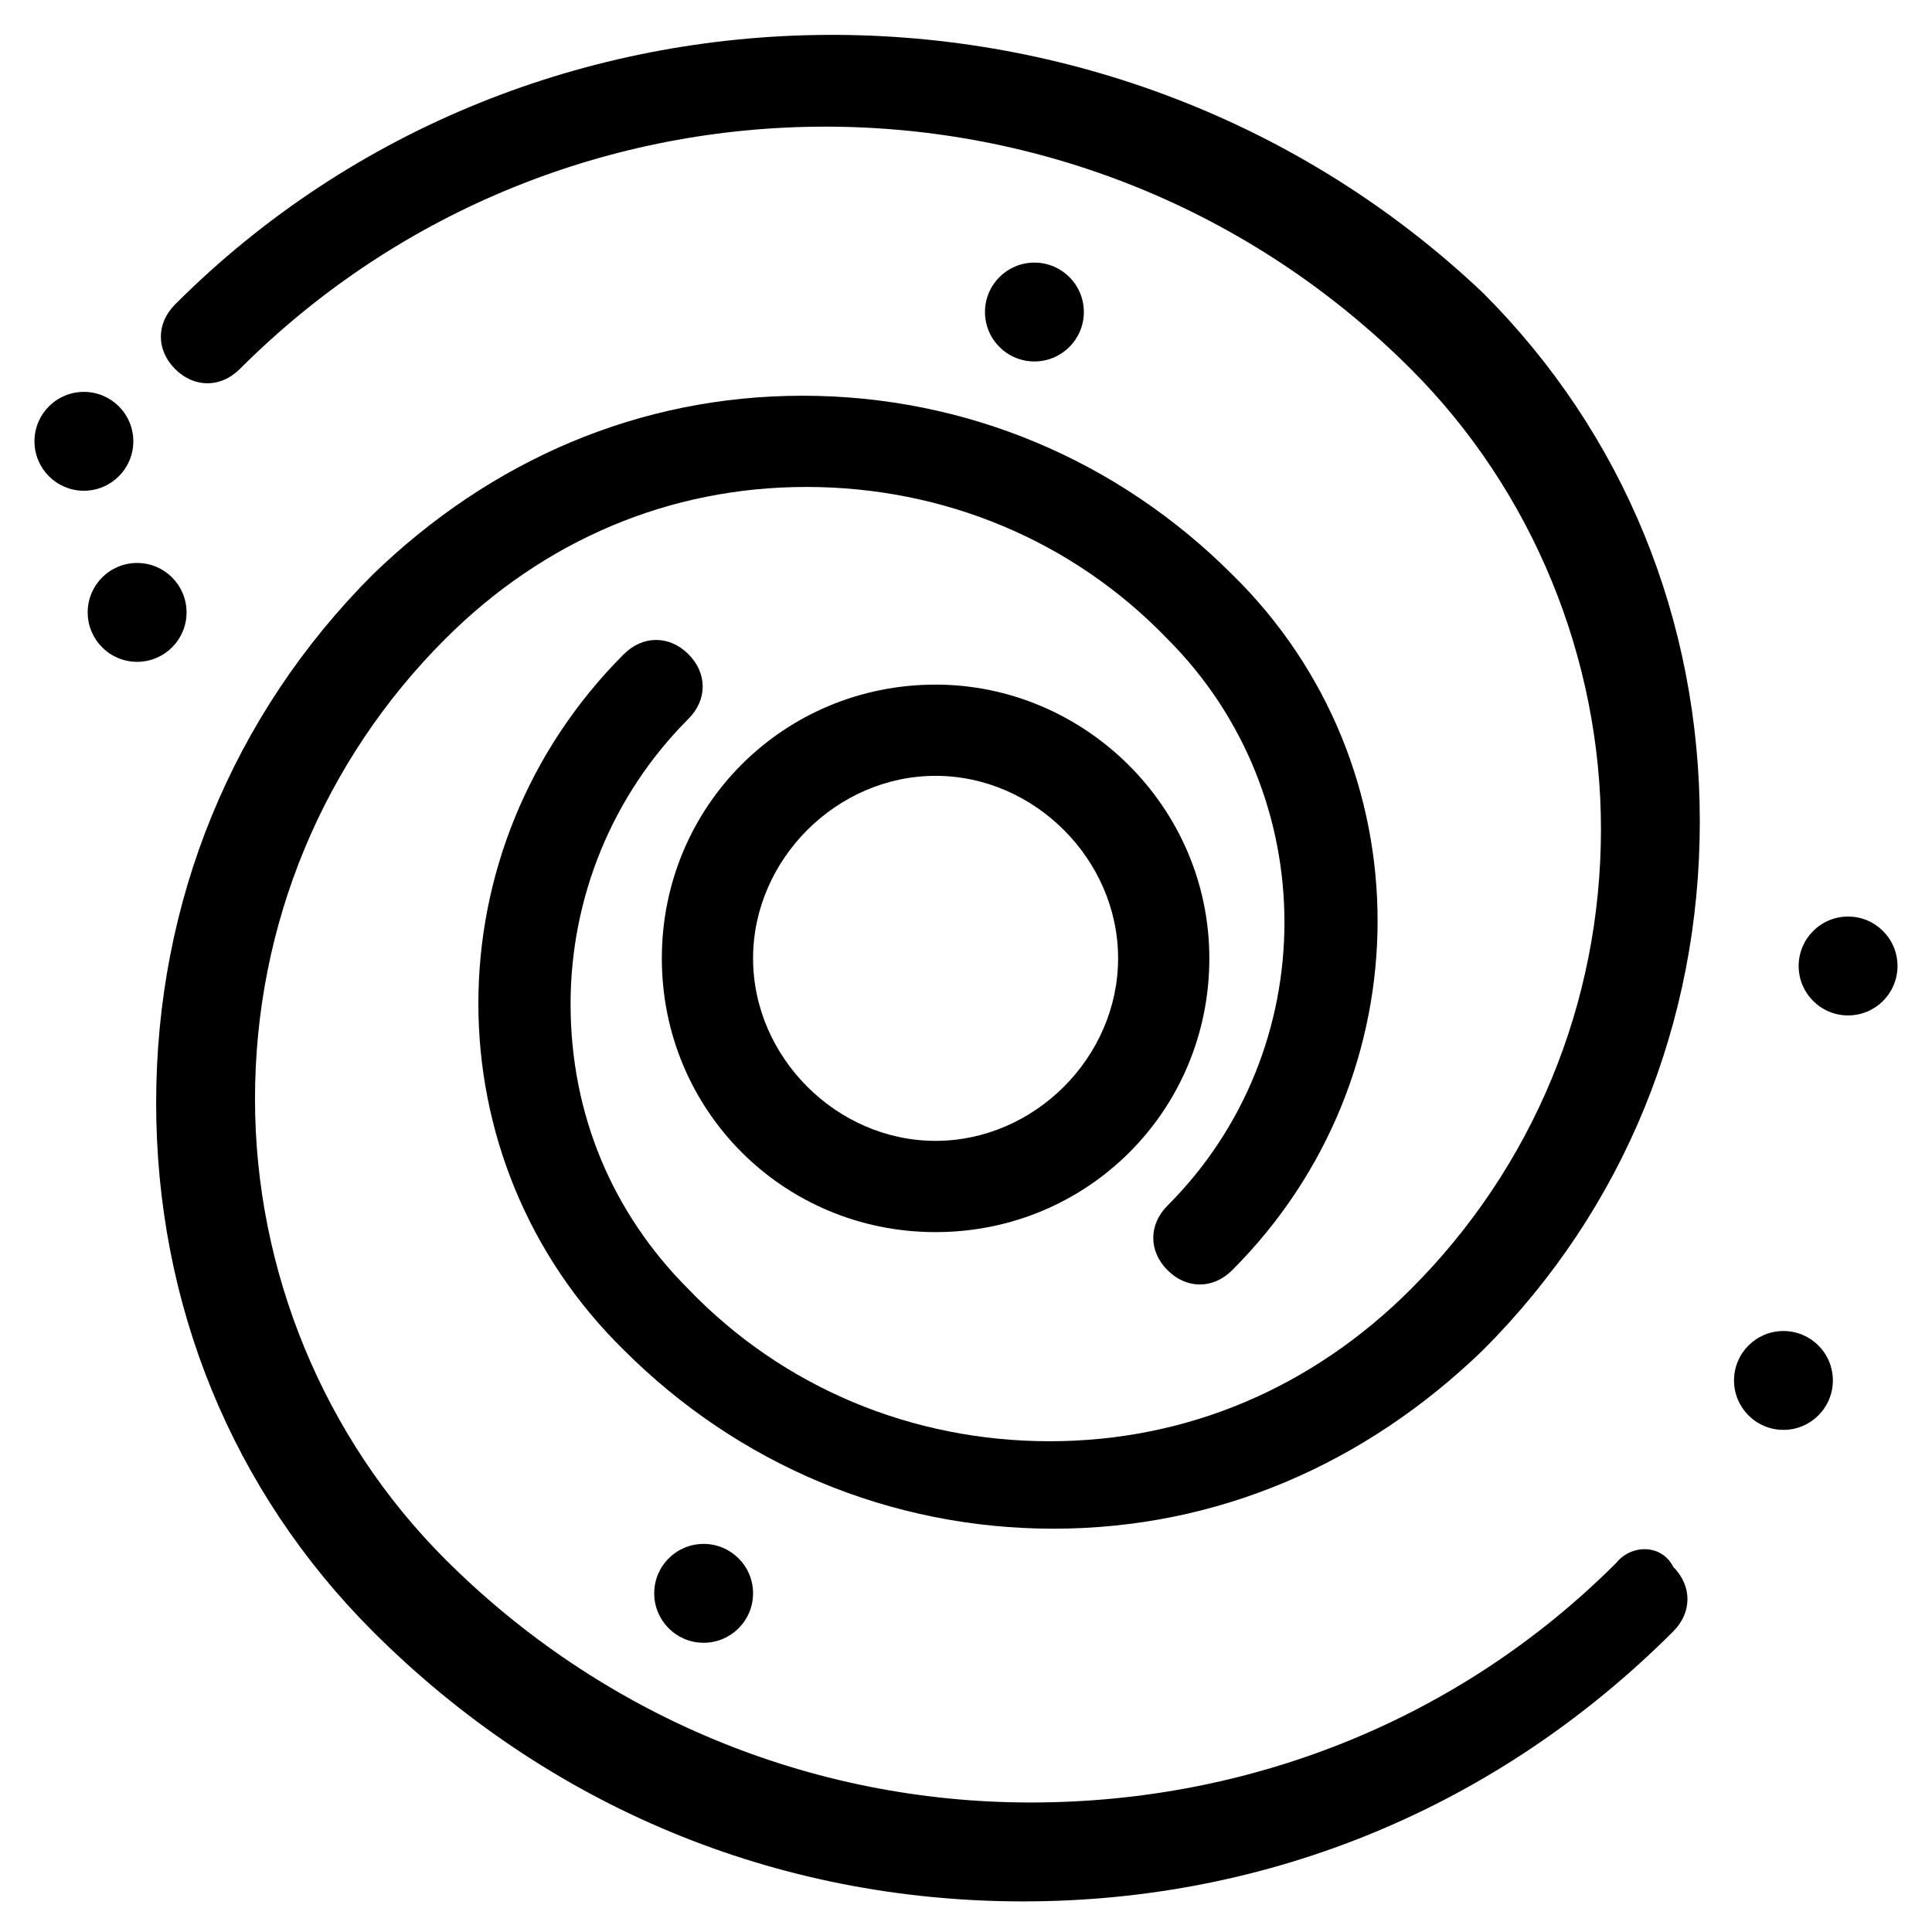 <?xml version="1.0" encoding="UTF-8"?>
<!-- The Best Svg Icon site in the world: iconSvg.co, Visit us! https://iconsvg.co -->
<svg fill="#000000" width="800px" height="800px" version="1.1" viewBox="144 144 512 512" xmlns="http://www.w3.org/2000/svg">
 <g>
  <path d="m431.23 226.69c0 7.234-5.863 13.098-13.098 13.098s-13.102-5.863-13.102-13.098 5.867-13.098 13.102-13.098 13.098 5.863 13.098 13.098"/>
  <path d="m179.33 260.95c0 7.234-5.863 13.102-13.098 13.102s-13.098-5.867-13.098-13.102c0-7.234 5.863-13.098 13.098-13.098s13.098 5.863 13.098 13.098"/>
  <path d="m193.44 306.29c0 7.234-5.867 13.102-13.102 13.102-7.234 0-13.098-5.867-13.098-13.102 0-7.234 5.863-13.098 13.098-13.098 7.234 0 13.102 5.863 13.102 13.098"/>
  <path d="m629.73 509.83c0 7.234-5.863 13.102-13.098 13.102s-13.098-5.867-13.098-13.102 5.863-13.098 13.098-13.098 13.098 5.863 13.098 13.098"/>
  <path d="m646.86 400c0 7.234-5.863 13.098-13.098 13.098s-13.098-5.863-13.098-13.098 5.863-13.102 13.098-13.102 13.098 5.867 13.098 13.102"/>
  <path d="m343.57 566.25c0 7.234-5.863 13.102-13.098 13.102s-13.098-5.867-13.098-13.102 5.863-13.098 13.098-13.098 13.098 5.863 13.098 13.098"/>
  <path d="m572.3 558.2c-41.312 41.312-96.73 63.48-155.17 63.48s-113.86-23.176-155.17-64.488c-32.242-32.242-50.383-76.578-50.383-121.92 0-46.352 18.137-89.68 50.383-121.92 26.199-26.199 59.449-40.305 95.723-40.305 36.273 0 70.535 14.105 95.723 40.305 41.312 41.312 41.312 108.82 0 150.14-5.039 5.039-5.039 12.09 0 17.129 5.039 5.039 12.09 5.039 17.129 0 51.387-51.387 51.387-134.01 0-184.39-30.23-30.23-70.535-47.359-113.86-47.359-43.328 0-82.625 17.129-113.86 47.359-37.281 37.281-57.434 86.656-57.434 140.06 0 53.402 20.152 102.78 57.434 140.06 46.352 46.352 106.81 71.539 172.3 71.539 65.496 0 125.95-25.191 172.3-71.539 5.039-5.039 5.039-12.09 0-17.129-3.027-6.047-11.09-6.047-15.121-1.008z"/>
  <path d="m190.41 224.67c-5.039 5.039-5.039 12.09 0 17.129 5.039 5.039 12.09 5.039 17.129 0 85.648-85.648 224.7-85.648 310.35 0 32.242 32.242 50.383 76.578 50.383 121.92 0 46.352-18.137 89.68-50.383 121.92-26.199 26.199-59.449 40.305-95.723 40.305-36.273 0-70.535-14.105-95.723-40.305-20.152-20.152-31.234-46.352-31.234-75.57 0-28.215 11.082-55.418 31.234-75.57 5.039-5.039 5.039-12.09 0-17.129-5.039-5.039-12.09-5.039-17.129 0-51.387 51.387-51.387 134.01 0 184.39 30.23 30.23 70.535 47.359 113.86 47.359 43.328 0 82.625-17.129 113.86-47.359 37.281-37.281 57.434-86.656 57.434-140.06 0-53.402-20.152-102.78-57.434-140.06-96.73-91.695-251.91-91.695-346.62 3.019z"/>
  <path d="m391.94 325.43c-40.305 0-72.547 32.242-72.547 72.547 0 40.305 32.242 72.547 72.547 72.547s72.547-32.242 72.547-72.547c0-40.301-33.25-72.547-72.547-72.547zm0 120.91c-26.199 0-48.367-22.168-48.367-48.367s22.168-48.367 48.367-48.367 48.367 22.168 48.367 48.367-22.168 48.367-48.367 48.367z"/>
 </g>
</svg>